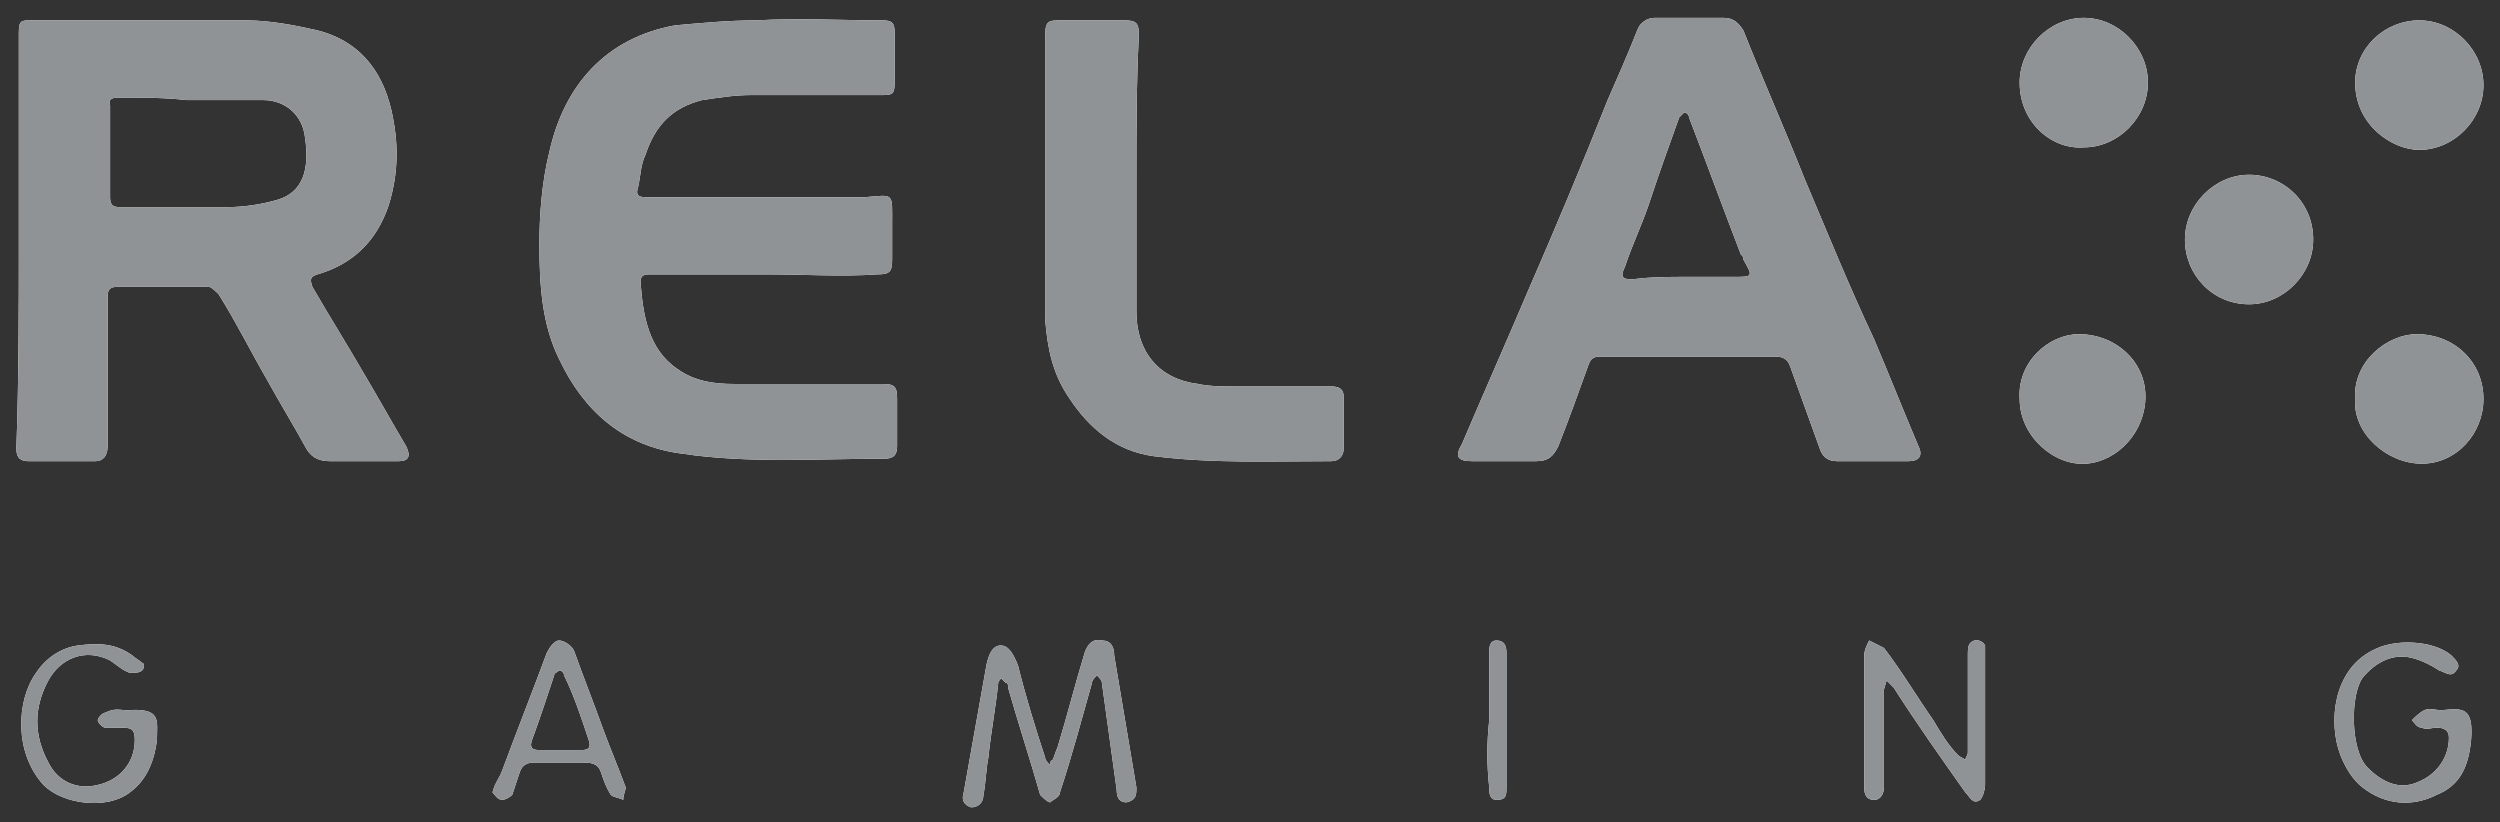 <svg width="76" height="25" viewBox="0 0 76 25" fill="none" xmlns="http://www.w3.org/2000/svg">
<rect x="0" y="0" width="76" height="25" fill="#333333" stroke="none"/>
<g clip-path="url(#clip0_21_13998)">
<path d="M0.572 7.282C0.572 5.162 0.572 3.118 0.572 0.998C0.572 0.619 0.647 0.619 0.947 0.619C3.122 0.619 5.297 0.619 7.472 0.619C8.222 0.619 8.972 0.771 9.647 0.922C10.847 1.225 11.597 2.058 11.897 3.345C12.122 4.329 12.122 5.237 11.822 6.222C11.447 7.357 10.697 8.039 9.647 8.342C9.422 8.417 9.422 8.493 9.497 8.72C10.022 9.629 10.547 10.461 11.072 11.37C11.522 12.127 11.897 12.808 12.347 13.566C12.497 13.868 12.422 14.02 12.122 14.02C11.447 14.02 10.772 14.02 10.022 14.02C9.647 14.02 9.422 13.868 9.272 13.566C8.897 12.884 8.522 12.278 8.147 11.597C7.622 10.688 7.172 9.78 6.647 8.947C6.572 8.872 6.422 8.72 6.347 8.72C5.447 8.72 4.472 8.72 3.572 8.72C3.347 8.72 3.272 8.796 3.272 9.023C3.272 10.537 3.272 12.051 3.272 13.566C3.272 13.868 3.122 14.02 2.897 14.02C2.222 14.02 1.547 14.02 0.872 14.02C0.647 14.02 0.497 13.944 0.497 13.641C0.572 11.521 0.572 9.401 0.572 7.282ZM5.672 3.042C4.997 2.966 4.322 2.966 3.647 2.966C3.497 2.966 3.272 2.966 3.347 3.193C3.347 4.102 3.347 5.086 3.347 5.995C3.347 6.222 3.422 6.297 3.647 6.297C4.697 6.297 5.822 6.297 6.872 6.297C7.397 6.297 7.922 6.222 8.447 6.07C9.197 5.843 9.422 5.162 9.272 4.178C9.197 3.496 8.672 3.042 7.997 3.042C7.172 3.042 6.422 3.042 5.672 3.042Z" fill="white"/>
<path d="M0.572 7.282C0.572 5.162 0.572 3.118 0.572 0.998C0.572 0.619 0.647 0.619 0.947 0.619C3.122 0.619 5.297 0.619 7.472 0.619C8.222 0.619 8.972 0.771 9.647 0.922C10.847 1.225 11.597 2.058 11.897 3.345C12.122 4.329 12.122 5.237 11.822 6.222C11.447 7.357 10.697 8.039 9.647 8.342C9.422 8.417 9.422 8.493 9.497 8.72C10.022 9.629 10.547 10.461 11.072 11.37C11.522 12.127 11.897 12.808 12.347 13.566C12.497 13.868 12.422 14.02 12.122 14.02C11.447 14.02 10.772 14.02 10.022 14.02C9.647 14.02 9.422 13.868 9.272 13.566C8.897 12.884 8.522 12.278 8.147 11.597C7.622 10.688 7.172 9.78 6.647 8.947C6.572 8.872 6.422 8.72 6.347 8.72C5.447 8.72 4.472 8.72 3.572 8.72C3.347 8.72 3.272 8.796 3.272 9.023C3.272 10.537 3.272 12.051 3.272 13.566C3.272 13.868 3.122 14.02 2.897 14.02C2.222 14.02 1.547 14.02 0.872 14.02C0.647 14.02 0.497 13.944 0.497 13.641C0.572 11.521 0.572 9.401 0.572 7.282ZM5.672 3.042C4.997 2.966 4.322 2.966 3.647 2.966C3.497 2.966 3.272 2.966 3.347 3.193C3.347 4.102 3.347 5.086 3.347 5.995C3.347 6.222 3.422 6.297 3.647 6.297C4.697 6.297 5.822 6.297 6.872 6.297C7.397 6.297 7.922 6.222 8.447 6.07C9.197 5.843 9.422 5.162 9.272 4.178C9.197 3.496 8.672 3.042 7.997 3.042C7.172 3.042 6.422 3.042 5.672 3.042Z" fill="#8F9395"/>
<path d="M23.297 8.341C22.097 8.341 20.897 8.341 19.772 8.341C19.622 8.341 19.472 8.341 19.472 8.569C19.547 9.553 19.697 10.613 20.597 11.219C21.122 11.597 21.722 11.673 22.322 11.673C23.822 11.673 25.322 11.673 26.822 11.673C27.197 11.673 27.272 11.748 27.272 12.127C27.272 12.581 27.272 13.111 27.272 13.566C27.272 13.793 27.197 13.944 26.897 13.944C24.872 13.944 22.772 14.095 20.747 13.793C18.947 13.566 17.747 12.505 16.997 10.916C16.472 9.856 16.397 8.644 16.397 7.433C16.397 6.524 16.472 5.54 16.697 4.632C17.147 2.588 18.422 1.149 20.522 0.771C21.347 0.695 22.172 0.619 22.997 0.619C24.272 0.543 25.547 0.619 26.822 0.619C27.122 0.619 27.197 0.695 27.197 0.998C27.197 1.528 27.197 2.058 27.197 2.512C27.197 2.89 27.122 2.89 26.747 2.89C25.472 2.89 24.122 2.89 22.847 2.89C22.322 2.89 21.872 2.966 21.347 3.042C20.447 3.269 19.922 3.799 19.622 4.707C19.472 5.01 19.472 5.389 19.397 5.692C19.322 5.919 19.397 5.994 19.622 5.994C19.847 5.994 20.072 5.994 20.297 5.994C22.247 5.994 24.197 5.994 26.147 5.994C26.222 5.994 26.297 5.994 26.297 5.994C27.197 5.919 27.122 5.843 27.122 6.827C27.122 7.206 27.122 7.509 27.122 7.887C27.122 8.266 27.047 8.341 26.672 8.341C25.622 8.417 24.422 8.341 23.297 8.341Z" fill="white"/>
<path d="M23.297 8.341C22.097 8.341 20.897 8.341 19.772 8.341C19.622 8.341 19.472 8.341 19.472 8.569C19.547 9.553 19.697 10.613 20.597 11.219C21.122 11.597 21.722 11.673 22.322 11.673C23.822 11.673 25.322 11.673 26.822 11.673C27.197 11.673 27.272 11.748 27.272 12.127C27.272 12.581 27.272 13.111 27.272 13.566C27.272 13.793 27.197 13.944 26.897 13.944C24.872 13.944 22.772 14.095 20.747 13.793C18.947 13.566 17.747 12.505 16.997 10.916C16.472 9.856 16.397 8.644 16.397 7.433C16.397 6.524 16.472 5.54 16.697 4.632C17.147 2.588 18.422 1.149 20.522 0.771C21.347 0.695 22.172 0.619 22.997 0.619C24.272 0.543 25.547 0.619 26.822 0.619C27.122 0.619 27.197 0.695 27.197 0.998C27.197 1.528 27.197 2.058 27.197 2.512C27.197 2.89 27.122 2.89 26.747 2.89C25.472 2.89 24.122 2.89 22.847 2.89C22.322 2.89 21.872 2.966 21.347 3.042C20.447 3.269 19.922 3.799 19.622 4.707C19.472 5.01 19.472 5.389 19.397 5.692C19.322 5.919 19.397 5.994 19.622 5.994C19.847 5.994 20.072 5.994 20.297 5.994C22.247 5.994 24.197 5.994 26.147 5.994C26.222 5.994 26.297 5.994 26.297 5.994C27.197 5.919 27.122 5.843 27.122 6.827C27.122 7.206 27.122 7.509 27.122 7.887C27.122 8.266 27.047 8.341 26.672 8.341C25.622 8.417 24.422 8.341 23.297 8.341Z" fill="#8F9395"/>
<path d="M51.272 10.84C50.372 10.84 49.547 10.84 48.647 10.84C48.422 10.84 48.347 10.916 48.272 11.143C47.972 11.976 47.672 12.808 47.372 13.566C47.222 13.868 47.072 14.02 46.697 14.02C46.022 14.02 45.422 14.02 44.747 14.02C44.297 14.02 44.222 13.868 44.447 13.49C45.122 11.9 45.797 10.386 46.472 8.796C47.297 6.903 48.122 4.935 48.872 3.042C49.172 2.36 49.472 1.679 49.772 0.922C49.847 0.695 50.072 0.543 50.297 0.543C50.972 0.543 51.647 0.543 52.397 0.543C52.697 0.543 52.847 0.695 52.997 0.922C53.597 2.436 54.272 3.95 54.872 5.465C55.547 7.054 56.222 8.72 56.972 10.31C57.422 11.37 57.872 12.506 58.322 13.566C58.472 13.868 58.322 14.02 58.022 14.02C57.272 14.02 56.522 14.02 55.847 14.02C55.547 14.02 55.397 13.868 55.322 13.641C55.022 12.808 54.722 11.976 54.422 11.143C54.347 10.916 54.197 10.84 53.972 10.84C52.997 10.84 52.097 10.84 51.272 10.84ZM51.272 8.417C51.722 8.417 52.247 8.417 52.697 8.417C53.297 8.417 53.297 8.417 52.997 7.887C52.997 7.812 52.997 7.812 52.922 7.736C52.397 6.373 51.872 4.935 51.347 3.572C51.347 3.496 51.272 3.42 51.197 3.42C51.197 3.42 51.122 3.496 51.047 3.572C50.747 4.405 50.447 5.237 50.147 6.146C49.922 6.827 49.622 7.433 49.397 8.114C49.247 8.417 49.322 8.493 49.622 8.493C50.147 8.417 50.747 8.417 51.272 8.417Z" fill="white"/>
<path d="M51.272 10.84C50.372 10.84 49.547 10.84 48.647 10.84C48.422 10.84 48.347 10.916 48.272 11.143C47.972 11.976 47.672 12.808 47.372 13.566C47.222 13.868 47.072 14.02 46.697 14.02C46.022 14.02 45.422 14.02 44.747 14.02C44.297 14.02 44.222 13.868 44.447 13.49C45.122 11.9 45.797 10.386 46.472 8.796C47.297 6.903 48.122 4.935 48.872 3.042C49.172 2.36 49.472 1.679 49.772 0.922C49.847 0.695 50.072 0.543 50.297 0.543C50.972 0.543 51.647 0.543 52.397 0.543C52.697 0.543 52.847 0.695 52.997 0.922C53.597 2.436 54.272 3.95 54.872 5.465C55.547 7.054 56.222 8.72 56.972 10.31C57.422 11.37 57.872 12.506 58.322 13.566C58.472 13.868 58.322 14.02 58.022 14.02C57.272 14.02 56.522 14.02 55.847 14.02C55.547 14.02 55.397 13.868 55.322 13.641C55.022 12.808 54.722 11.976 54.422 11.143C54.347 10.916 54.197 10.84 53.972 10.84C52.997 10.84 52.097 10.84 51.272 10.84ZM51.272 8.417C51.722 8.417 52.247 8.417 52.697 8.417C53.297 8.417 53.297 8.417 52.997 7.887C52.997 7.812 52.997 7.812 52.922 7.736C52.397 6.373 51.872 4.935 51.347 3.572C51.347 3.496 51.272 3.42 51.197 3.42C51.197 3.42 51.122 3.496 51.047 3.572C50.747 4.405 50.447 5.237 50.147 6.146C49.922 6.827 49.622 7.433 49.397 8.114C49.247 8.417 49.322 8.493 49.622 8.493C50.147 8.417 50.747 8.417 51.272 8.417Z" fill="#8F9395"/>
<path d="M34.547 5.389C34.547 6.752 34.547 8.114 34.547 9.477C34.547 10.688 35.222 11.521 36.422 11.673C36.797 11.748 37.097 11.748 37.472 11.748C38.447 11.748 39.497 11.748 40.472 11.748C40.697 11.748 40.847 11.824 40.847 12.051C40.847 12.581 40.847 13.111 40.847 13.641C40.847 13.868 40.697 14.02 40.472 14.02C38.672 14.02 36.872 14.095 35.072 13.868C33.947 13.717 33.122 13.036 32.522 12.127C31.997 11.37 31.847 10.613 31.772 9.704C31.772 8.114 31.772 6.449 31.772 4.859C31.772 3.648 31.772 2.36 31.772 1.149C31.772 0.619 31.847 0.619 32.297 0.619C32.897 0.619 33.572 0.619 34.172 0.619C34.547 0.619 34.622 0.695 34.622 1.073C34.547 2.512 34.547 3.95 34.547 5.389Z" fill="white"/>
<path d="M34.547 5.389C34.547 6.752 34.547 8.114 34.547 9.477C34.547 10.688 35.222 11.521 36.422 11.673C36.797 11.748 37.097 11.748 37.472 11.748C38.447 11.748 39.497 11.748 40.472 11.748C40.697 11.748 40.847 11.824 40.847 12.051C40.847 12.581 40.847 13.111 40.847 13.641C40.847 13.868 40.697 14.02 40.472 14.02C38.672 14.02 36.872 14.095 35.072 13.868C33.947 13.717 33.122 13.036 32.522 12.127C31.997 11.37 31.847 10.613 31.772 9.704C31.772 8.114 31.772 6.449 31.772 4.859C31.772 3.648 31.772 2.36 31.772 1.149C31.772 0.619 31.847 0.619 32.297 0.619C32.897 0.619 33.572 0.619 34.172 0.619C34.547 0.619 34.622 0.695 34.622 1.073C34.547 2.512 34.547 3.95 34.547 5.389Z" fill="#8F9395"/>
<path d="M61.397 12.127C61.322 10.992 62.297 10.159 63.197 10.159C64.322 10.159 65.222 10.992 65.222 12.051C65.222 13.111 64.397 14.02 63.422 14.096C62.447 14.171 61.397 13.263 61.397 12.127Z" fill="white"/>
<path d="M61.397 12.127C61.322 10.992 62.297 10.159 63.197 10.159C64.322 10.159 65.222 10.992 65.222 12.051C65.222 13.111 64.397 14.02 63.422 14.096C62.447 14.171 61.397 13.263 61.397 12.127Z" fill="#8F9395"/>
<path d="M71.597 12.127C71.522 10.992 72.572 10.159 73.472 10.159C74.597 10.159 75.497 10.992 75.497 12.127C75.497 13.187 74.672 14.096 73.622 14.096C72.572 14.096 71.522 13.187 71.597 12.127Z" fill="white"/>
<path d="M71.597 12.127C71.522 10.992 72.572 10.159 73.472 10.159C74.597 10.159 75.497 10.992 75.497 12.127C75.497 13.187 74.672 14.096 73.622 14.096C72.572 14.096 71.522 13.187 71.597 12.127Z" fill="#8F9395"/>
<path d="M61.397 2.512C61.397 1.452 62.297 0.543 63.347 0.543C64.397 0.543 65.297 1.452 65.297 2.512C65.297 3.572 64.397 4.48 63.347 4.48C62.372 4.556 61.397 3.723 61.397 2.512Z" fill="white"/>
<path d="M61.397 2.512C61.397 1.452 62.297 0.543 63.347 0.543C64.397 0.543 65.297 1.452 65.297 2.512C65.297 3.572 64.397 4.48 63.347 4.48C62.372 4.556 61.397 3.723 61.397 2.512Z" fill="#8F9395"/>
<path d="M73.547 4.556C72.722 4.556 71.597 3.799 71.597 2.512C71.597 1.452 72.497 0.619 73.547 0.619C74.597 0.619 75.497 1.528 75.497 2.588C75.497 3.648 74.597 4.556 73.547 4.556Z" fill="white"/>
<path d="M73.547 4.556C72.722 4.556 71.597 3.799 71.597 2.512C71.597 1.452 72.497 0.619 73.547 0.619C74.597 0.619 75.497 1.528 75.497 2.588C75.497 3.648 74.597 4.556 73.547 4.556Z" fill="#8F9395"/>
<path d="M68.372 5.313C69.422 5.313 70.322 6.146 70.322 7.282C70.322 8.342 69.422 9.25 68.372 9.25C67.247 9.25 66.422 8.342 66.422 7.282C66.422 6.222 67.322 5.313 68.372 5.313Z" fill="white"/>
<path d="M68.372 5.313C69.422 5.313 70.322 6.146 70.322 7.282C70.322 8.342 69.422 9.25 68.372 9.25C67.247 9.25 66.422 8.342 66.422 7.282C66.422 6.222 67.322 5.313 68.372 5.313Z" fill="#8F9395"/>
<path d="M31.997 23.105C32.072 22.954 32.072 22.878 32.147 22.726C32.447 21.742 32.672 20.834 32.972 19.849C33.047 19.622 33.197 19.395 33.497 19.471C33.797 19.471 33.872 19.698 33.872 19.925C34.097 21.288 34.322 22.575 34.547 23.938C34.547 24.165 34.547 24.316 34.247 24.392C34.022 24.392 33.947 24.241 33.947 24.014C33.797 22.954 33.647 21.818 33.497 20.758C33.497 20.682 33.422 20.607 33.347 20.531C33.272 20.607 33.197 20.682 33.197 20.758C32.897 21.818 32.597 22.954 32.222 24.089C32.222 24.241 31.997 24.316 31.922 24.392C31.847 24.392 31.697 24.241 31.622 24.165C31.322 23.105 30.947 21.969 30.647 20.909C30.647 20.834 30.647 20.758 30.572 20.758C30.497 20.682 30.497 20.682 30.422 20.607C30.422 20.682 30.347 20.682 30.347 20.758C30.272 21.515 30.122 22.272 30.047 23.029C29.972 23.408 29.972 23.786 29.897 24.165C29.897 24.392 29.747 24.544 29.522 24.544C29.297 24.468 29.222 24.316 29.297 24.089C29.522 22.802 29.747 21.591 29.972 20.304C30.047 19.849 30.197 19.622 30.422 19.622C30.647 19.622 30.797 19.849 30.947 20.228C31.172 21.137 31.472 22.121 31.772 23.029C31.772 23.105 31.847 23.181 31.922 23.256C31.922 23.105 31.997 23.105 31.997 23.105Z" fill="white"/>
<path d="M31.997 23.105C32.072 22.954 32.072 22.878 32.147 22.726C32.447 21.742 32.672 20.834 32.972 19.849C33.047 19.622 33.197 19.395 33.497 19.471C33.797 19.471 33.872 19.698 33.872 19.925C34.097 21.288 34.322 22.575 34.547 23.938C34.547 24.165 34.547 24.316 34.247 24.392C34.022 24.392 33.947 24.241 33.947 24.014C33.797 22.954 33.647 21.818 33.497 20.758C33.497 20.682 33.422 20.607 33.347 20.531C33.272 20.607 33.197 20.682 33.197 20.758C32.897 21.818 32.597 22.954 32.222 24.089C32.222 24.241 31.997 24.316 31.922 24.392C31.847 24.392 31.697 24.241 31.622 24.165C31.322 23.105 30.947 21.969 30.647 20.909C30.647 20.834 30.647 20.758 30.572 20.758C30.497 20.682 30.497 20.682 30.422 20.607C30.422 20.682 30.347 20.682 30.347 20.758C30.272 21.515 30.122 22.272 30.047 23.029C29.972 23.408 29.972 23.786 29.897 24.165C29.897 24.392 29.747 24.544 29.522 24.544C29.297 24.468 29.222 24.316 29.297 24.089C29.522 22.802 29.747 21.591 29.972 20.304C30.047 19.849 30.197 19.622 30.422 19.622C30.647 19.622 30.797 19.849 30.947 20.228C31.172 21.137 31.472 22.121 31.772 23.029C31.772 23.105 31.847 23.181 31.922 23.256C31.922 23.105 31.997 23.105 31.997 23.105Z" fill="#8F9395"/>
<path d="M56.672 21.894C56.672 21.212 56.672 20.607 56.672 19.925C56.672 19.774 56.747 19.622 56.822 19.471C56.972 19.547 57.122 19.622 57.272 19.698C57.797 20.38 58.247 21.137 58.772 21.894C58.997 22.272 59.222 22.651 59.522 22.954C59.597 23.029 59.672 23.029 59.747 23.105C59.747 23.029 59.822 22.954 59.822 22.878C59.822 21.894 59.822 20.909 59.822 19.925C59.822 19.774 59.822 19.622 59.897 19.547C60.047 19.395 60.272 19.471 60.347 19.622C60.347 19.698 60.347 19.774 60.347 19.925C60.347 21.212 60.347 22.575 60.347 23.862C60.347 24.014 60.272 24.241 60.197 24.316C59.972 24.468 59.897 24.241 59.747 24.089C58.997 23.029 58.247 21.969 57.572 20.909C57.497 20.834 57.422 20.758 57.347 20.682C57.347 20.758 57.272 20.909 57.272 20.985C57.272 21.969 57.272 22.954 57.272 23.938C57.272 24.089 57.197 24.316 56.972 24.316C56.747 24.316 56.672 24.165 56.672 23.938C56.672 23.332 56.672 22.575 56.672 21.894Z" fill="white"/>
<path d="M56.672 21.894C56.672 21.212 56.672 20.607 56.672 19.925C56.672 19.774 56.747 19.622 56.822 19.471C56.972 19.547 57.122 19.622 57.272 19.698C57.797 20.38 58.247 21.137 58.772 21.894C58.997 22.272 59.222 22.651 59.522 22.954C59.597 23.029 59.672 23.029 59.747 23.105C59.747 23.029 59.822 22.954 59.822 22.878C59.822 21.894 59.822 20.909 59.822 19.925C59.822 19.774 59.822 19.622 59.897 19.547C60.047 19.395 60.272 19.471 60.347 19.622C60.347 19.698 60.347 19.774 60.347 19.925C60.347 21.212 60.347 22.575 60.347 23.862C60.347 24.014 60.272 24.241 60.197 24.316C59.972 24.468 59.897 24.241 59.747 24.089C58.997 23.029 58.247 21.969 57.572 20.909C57.497 20.834 57.422 20.758 57.347 20.682C57.347 20.758 57.272 20.909 57.272 20.985C57.272 21.969 57.272 22.954 57.272 23.938C57.272 24.089 57.197 24.316 56.972 24.316C56.747 24.316 56.672 24.165 56.672 23.938C56.672 23.332 56.672 22.575 56.672 21.894Z" fill="#8F9395"/>
<path d="M74.222 21.591C74.897 21.515 75.197 21.515 75.122 22.499C75.047 23.256 74.822 23.862 74.072 24.165C73.322 24.543 72.497 24.468 71.822 23.938C71.522 23.71 71.297 23.332 71.147 22.953C70.772 21.969 70.922 20.379 72.122 19.774C72.797 19.395 73.997 19.471 74.522 19.925C74.672 20.076 74.822 20.228 74.672 20.379C74.522 20.606 74.372 20.455 74.147 20.379C73.922 20.228 73.622 20.076 73.322 20.001C72.722 19.849 72.197 20.152 71.822 20.606C71.447 21.136 71.447 22.802 71.972 23.332C72.422 23.786 72.947 24.013 73.472 23.786C74.072 23.559 74.447 23.029 74.447 22.424C74.447 22.196 74.297 22.121 74.072 22.121C73.922 22.121 73.772 22.196 73.622 22.121C73.472 22.121 73.397 21.969 73.322 21.893C73.397 21.818 73.547 21.666 73.697 21.591C73.847 21.515 74.072 21.591 74.222 21.591Z" fill="white"/>
<path d="M74.222 21.591C74.897 21.515 75.197 21.515 75.122 22.499C75.047 23.256 74.822 23.862 74.072 24.165C73.322 24.543 72.497 24.468 71.822 23.938C71.522 23.71 71.297 23.332 71.147 22.953C70.772 21.969 70.922 20.379 72.122 19.774C72.797 19.395 73.997 19.471 74.522 19.925C74.672 20.076 74.822 20.228 74.672 20.379C74.522 20.606 74.372 20.455 74.147 20.379C73.922 20.228 73.622 20.076 73.322 20.001C72.722 19.849 72.197 20.152 71.822 20.606C71.447 21.136 71.447 22.802 71.972 23.332C72.422 23.786 72.947 24.013 73.472 23.786C74.072 23.559 74.447 23.029 74.447 22.424C74.447 22.196 74.297 22.121 74.072 22.121C73.922 22.121 73.772 22.196 73.622 22.121C73.472 22.121 73.397 21.969 73.322 21.893C73.397 21.818 73.547 21.666 73.697 21.591C73.847 21.515 74.072 21.591 74.222 21.591Z" fill="#8F9395"/>
<path d="M3.872 21.591C4.922 21.515 4.772 21.894 4.772 22.499C4.697 23.105 4.472 23.711 3.947 24.089C3.272 24.619 1.922 24.468 1.322 23.862C0.422 22.878 0.497 21.288 1.097 20.455C1.397 20.001 1.847 19.698 2.372 19.622C2.972 19.547 3.497 19.547 4.022 19.925C4.097 20.001 4.247 20.077 4.322 20.152C4.397 20.152 4.397 20.304 4.322 20.379C4.247 20.455 4.097 20.455 3.947 20.455C3.722 20.379 3.572 20.228 3.347 20.077C2.597 19.698 1.847 20.001 1.472 20.682C1.022 21.515 1.022 22.348 1.472 23.181C1.772 23.786 2.372 24.014 2.972 23.862C3.647 23.711 4.097 23.181 4.097 22.499C4.097 22.197 4.022 22.121 3.722 22.121C3.572 22.121 3.347 22.121 3.197 22.121C3.122 22.121 2.972 21.969 2.972 21.894C2.972 21.818 3.122 21.666 3.197 21.666C3.497 21.515 3.647 21.591 3.872 21.591Z" fill="white"/>
<path d="M3.872 21.591C4.922 21.515 4.772 21.894 4.772 22.499C4.697 23.105 4.472 23.711 3.947 24.089C3.272 24.619 1.922 24.468 1.322 23.862C0.422 22.878 0.497 21.288 1.097 20.455C1.397 20.001 1.847 19.698 2.372 19.622C2.972 19.547 3.497 19.547 4.022 19.925C4.097 20.001 4.247 20.077 4.322 20.152C4.397 20.152 4.397 20.304 4.322 20.379C4.247 20.455 4.097 20.455 3.947 20.455C3.722 20.379 3.572 20.228 3.347 20.077C2.597 19.698 1.847 20.001 1.472 20.682C1.022 21.515 1.022 22.348 1.472 23.181C1.772 23.786 2.372 24.014 2.972 23.862C3.647 23.711 4.097 23.181 4.097 22.499C4.097 22.197 4.022 22.121 3.722 22.121C3.572 22.121 3.347 22.121 3.197 22.121C3.122 22.121 2.972 21.969 2.972 21.894C2.972 21.818 3.122 21.666 3.197 21.666C3.497 21.515 3.647 21.591 3.872 21.591Z" fill="#8F9395"/>
<path d="M14.972 24.089C15.047 23.786 15.197 23.635 15.272 23.408C15.722 22.197 16.172 21.061 16.622 19.849C16.697 19.698 16.847 19.471 16.997 19.471C17.147 19.471 17.372 19.622 17.447 19.774C17.747 20.607 18.047 21.364 18.347 22.197C18.572 22.802 18.797 23.332 19.022 23.938C19.022 24.014 18.947 24.165 18.947 24.316C18.797 24.241 18.647 24.241 18.572 24.165C18.422 23.938 18.347 23.711 18.272 23.484C18.197 23.256 18.047 23.181 17.747 23.181C17.222 23.181 16.772 23.181 16.247 23.181C16.022 23.181 15.872 23.256 15.797 23.484C15.722 23.711 15.647 23.938 15.572 24.165C15.497 24.241 15.347 24.316 15.272 24.316C15.122 24.316 15.047 24.165 14.972 24.089ZM16.997 22.802C17.222 22.802 17.447 22.802 17.672 22.802C17.897 22.802 17.972 22.727 17.897 22.499C17.672 21.818 17.447 21.137 17.147 20.531C17.147 20.455 17.072 20.38 16.997 20.38C16.922 20.455 16.847 20.455 16.847 20.531C16.622 21.212 16.397 21.894 16.172 22.499C16.097 22.727 16.172 22.802 16.397 22.802C16.622 22.802 16.772 22.802 16.997 22.802Z" fill="white"/>
<path d="M14.972 24.089C15.047 23.786 15.197 23.635 15.272 23.408C15.722 22.197 16.172 21.061 16.622 19.849C16.697 19.698 16.847 19.471 16.997 19.471C17.147 19.471 17.372 19.622 17.447 19.774C17.747 20.607 18.047 21.364 18.347 22.197C18.572 22.802 18.797 23.332 19.022 23.938C19.022 24.014 18.947 24.165 18.947 24.316C18.797 24.241 18.647 24.241 18.572 24.165C18.422 23.938 18.347 23.711 18.272 23.484C18.197 23.256 18.047 23.181 17.747 23.181C17.222 23.181 16.772 23.181 16.247 23.181C16.022 23.181 15.872 23.256 15.797 23.484C15.722 23.711 15.647 23.938 15.572 24.165C15.497 24.241 15.347 24.316 15.272 24.316C15.122 24.316 15.047 24.165 14.972 24.089ZM16.997 22.802C17.222 22.802 17.447 22.802 17.672 22.802C17.897 22.802 17.972 22.727 17.897 22.499C17.672 21.818 17.447 21.137 17.147 20.531C17.147 20.455 17.072 20.38 16.997 20.38C16.922 20.455 16.847 20.455 16.847 20.531C16.622 21.212 16.397 21.894 16.172 22.499C16.097 22.727 16.172 22.802 16.397 22.802C16.622 22.802 16.772 22.802 16.997 22.802Z" fill="#8F9395"/>
<path d="M45.272 21.894C45.272 21.212 45.272 20.531 45.272 19.849C45.272 19.698 45.272 19.471 45.497 19.471C45.722 19.471 45.797 19.622 45.797 19.849C45.797 21.212 45.797 22.575 45.797 23.938C45.797 24.165 45.797 24.316 45.497 24.316C45.272 24.316 45.272 24.089 45.272 23.938C45.197 23.256 45.197 22.575 45.272 21.894Z" fill="white"/>
<path d="M45.272 21.894C45.272 21.212 45.272 20.531 45.272 19.849C45.272 19.698 45.272 19.471 45.497 19.471C45.722 19.471 45.797 19.622 45.797 19.849C45.797 21.212 45.797 22.575 45.797 23.938C45.797 24.165 45.797 24.316 45.497 24.316C45.272 24.316 45.272 24.089 45.272 23.938C45.197 23.256 45.197 22.575 45.272 21.894Z" fill="#8F9395"/>
</g>
<defs>
<clipPath id="clip0_21_13998">
<rect width="75" height="24" fill="white" transform="translate(0.497 0.543)"/>
</clipPath>
</defs>
</svg>
